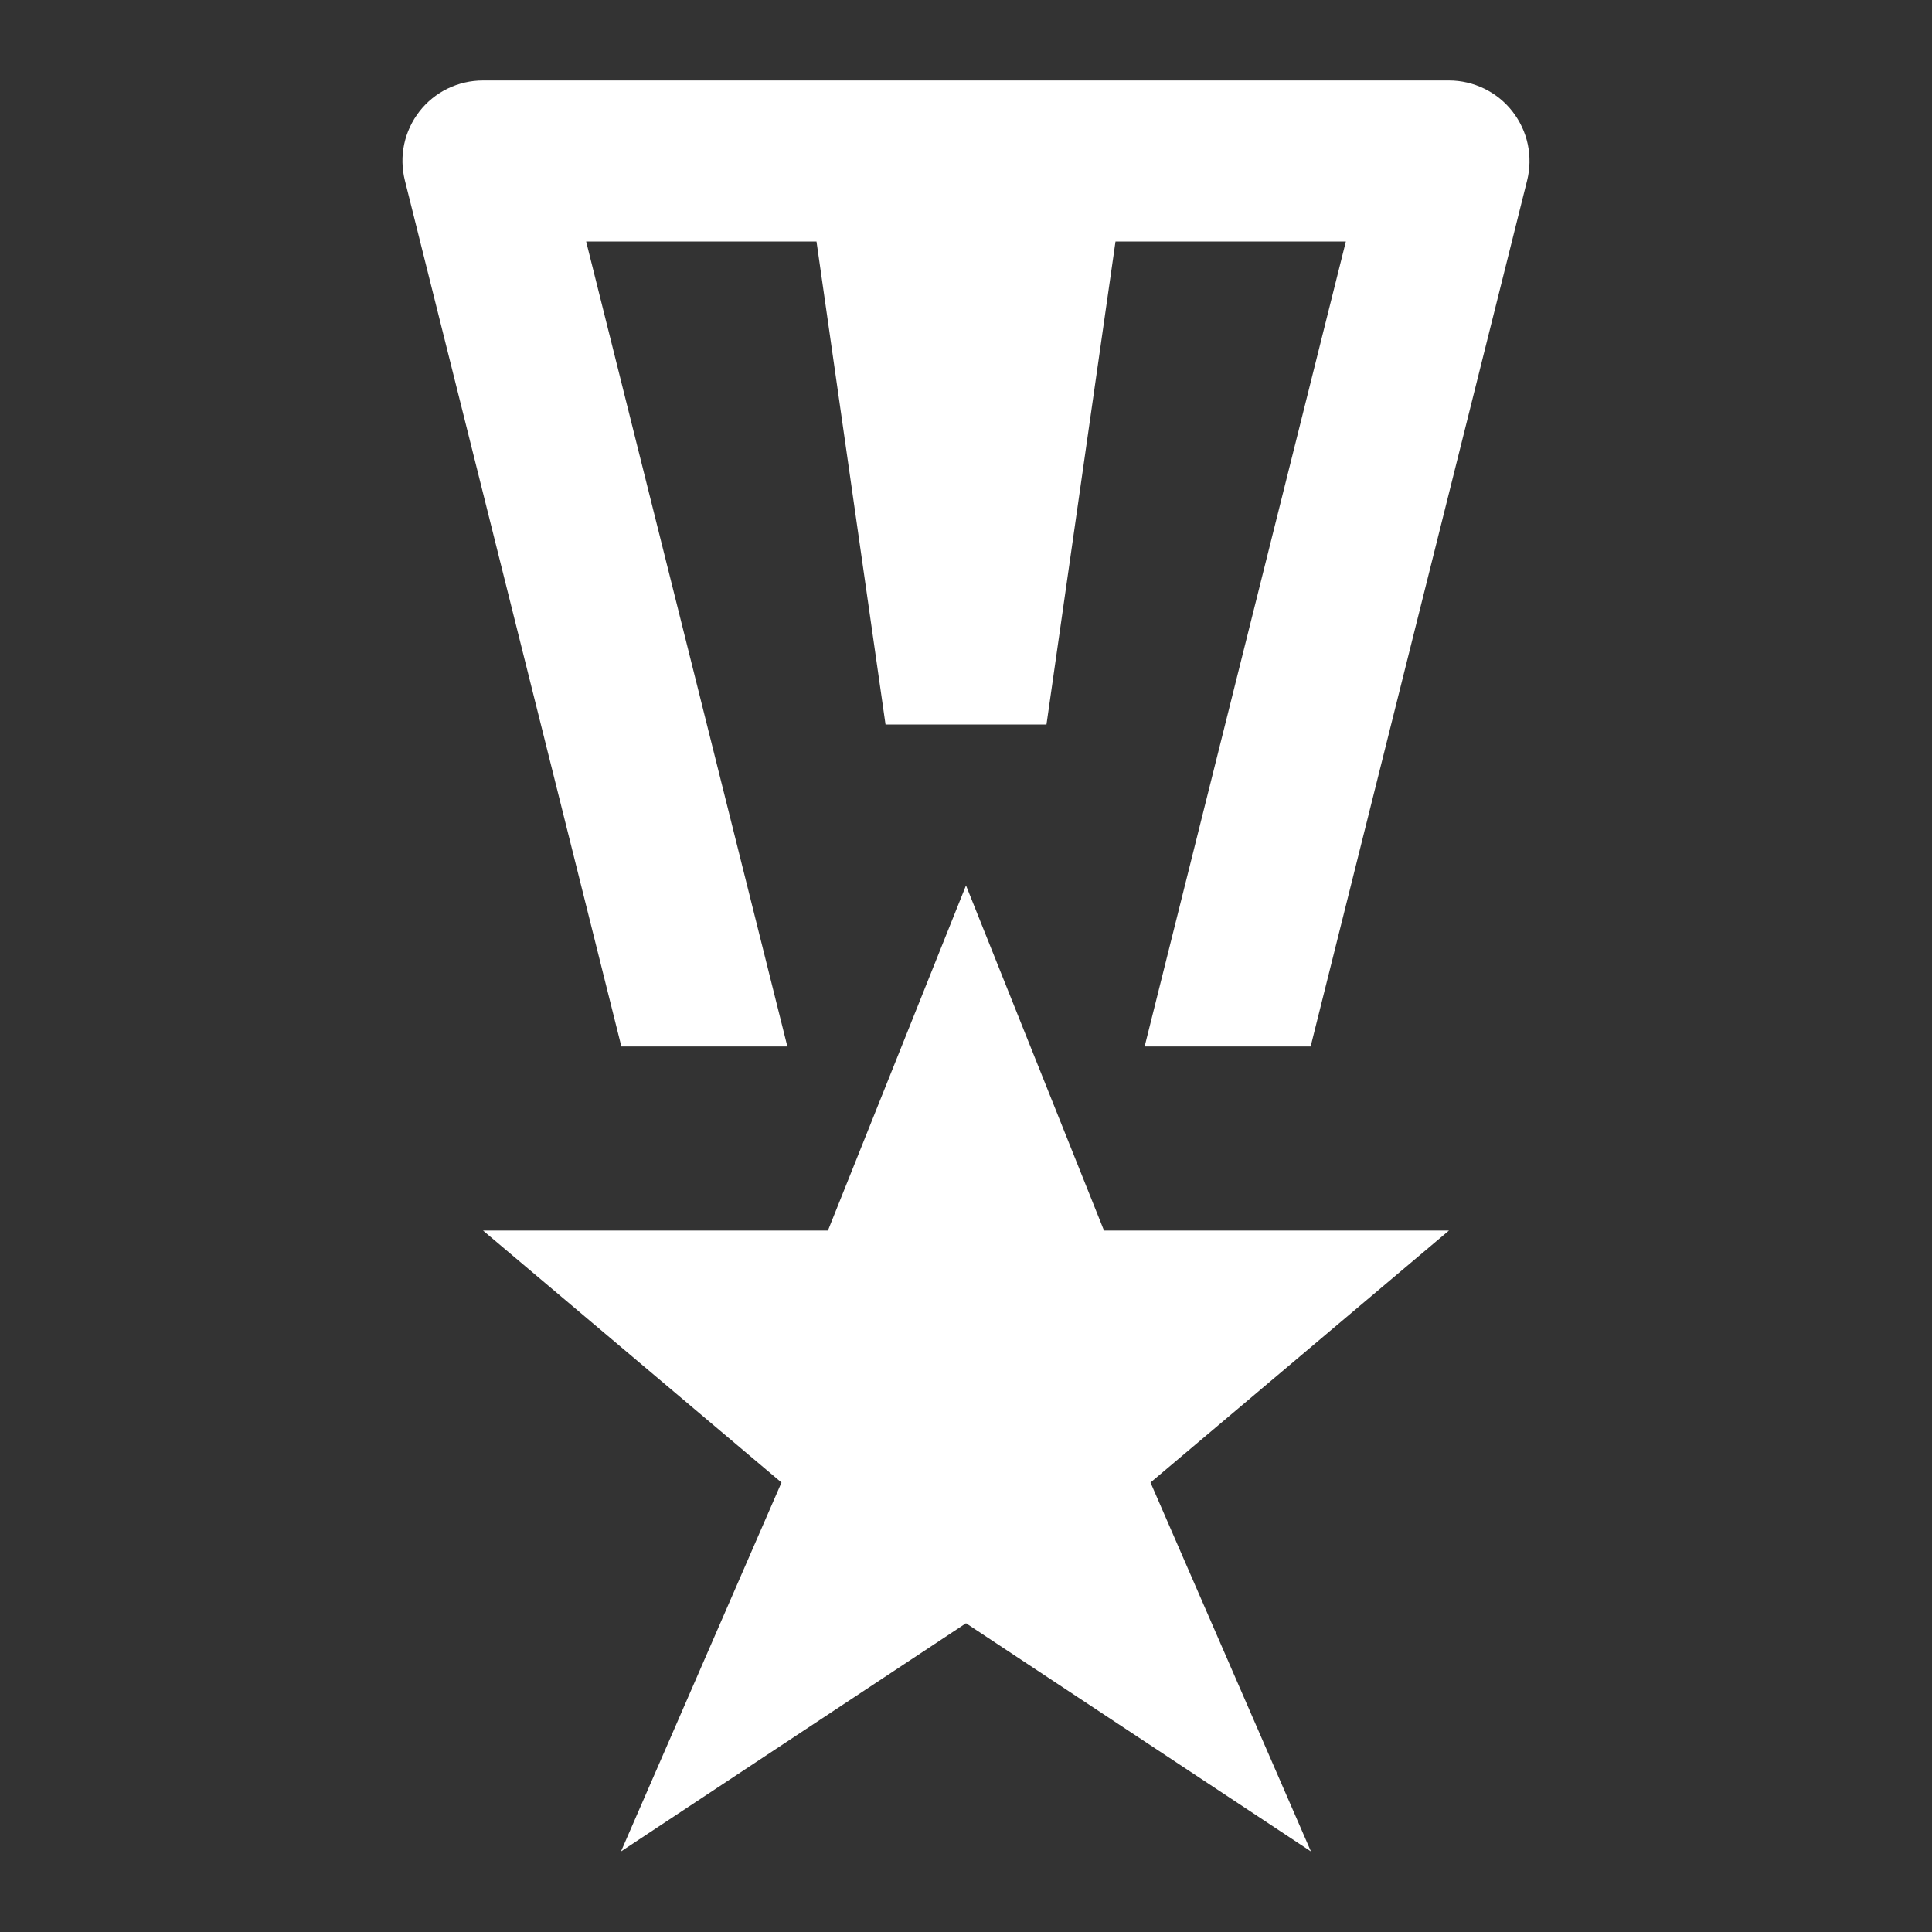 <?xml version="1.0" encoding="UTF-8"?> <svg xmlns="http://www.w3.org/2000/svg" width="26" height="26" viewBox="0 0 26 26" fill="none"><rect x="0" y="0" width="26" height="26" fill="#333333" stroke="none"/><g clip-path="url(#clip0_254_18)"><path d="M8.362 14.083H10.596L7.888 3.25H10.988L11.917 9.75H14.083L15.012 3.25H18.112L15.404 14.083H17.638L20.551 2.43C20.591 2.27 20.594 2.103 20.56 1.942C20.526 1.781 20.455 1.63 20.354 1.5C20.253 1.37 20.123 1.265 19.975 1.193C19.827 1.121 19.665 1.083 19.5 1.083H6.5C6.335 1.083 6.173 1.12 6.024 1.192C5.876 1.264 5.746 1.369 5.645 1.499C5.544 1.629 5.473 1.781 5.439 1.942C5.405 2.103 5.409 2.27 5.449 2.43L8.362 14.083Z" fill="white"></path><path d="M13 11.916L14.857 16.56H19.5L15.483 19.951L17.642 24.916L13 21.845L8.357 24.916L10.517 19.951L6.5 16.56H11.142L13 11.916Z" fill="white"></path></g><defs><clipPath id="clip0_254_18"><rect width="26" height="26" fill="white"></rect></clipPath></defs></svg> 
